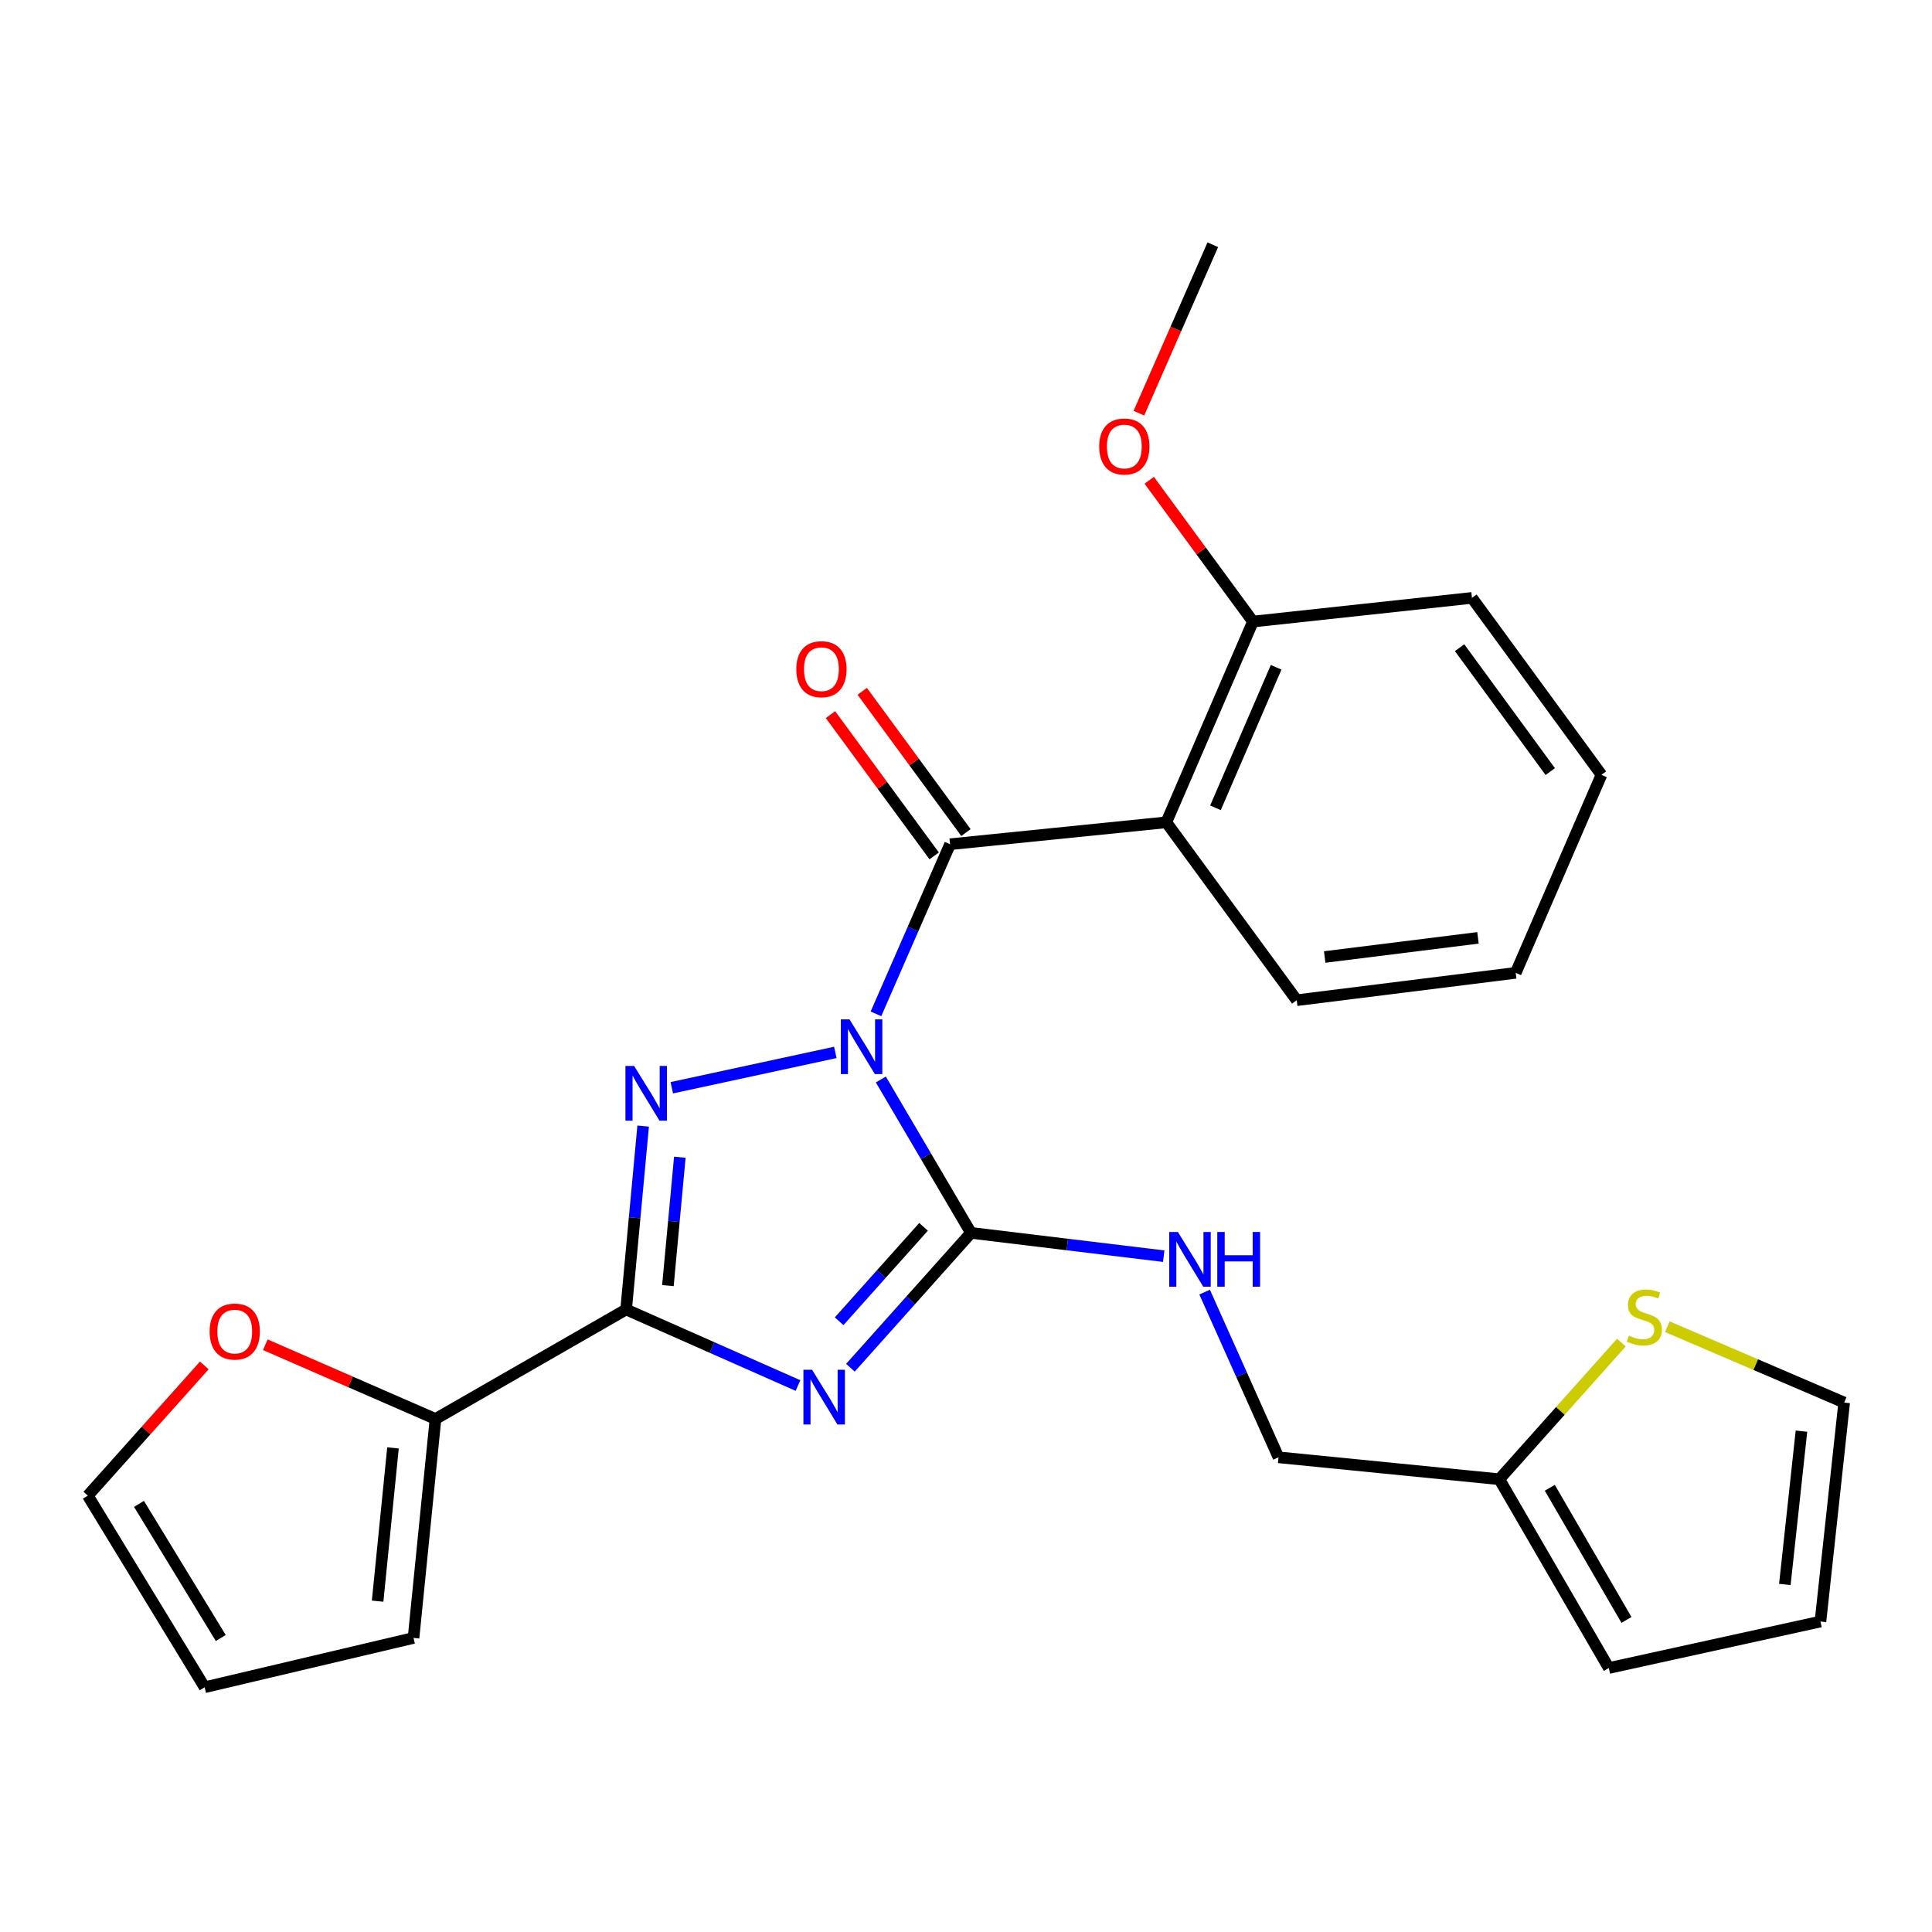 <?xml version='1.0' encoding='iso-8859-1'?>
<svg version='1.1' baseProfile='full'
              xmlns='http://www.w3.org/2000/svg'
                      xmlns:rdkit='http://www.rdkit.org/xml'
                      xmlns:xlink='http://www.w3.org/1999/xlink'
                  xml:space='preserve'
width='1000px' height='1000px' viewBox='0 0 1000 1000'>
<!-- END OF HEADER -->
<rect style='opacity:1.0;fill:#FFFFFF;stroke:none' width='1000' height='1000' x='0' y='0'> </rect>
<path class='bond-1' d='M 455.92,558.739 L 479.252,598.437' style='fill:none;fill-rule:evenodd;stroke:#0000FF;stroke-width:6px;stroke-linecap:butt;stroke-linejoin:miter;stroke-opacity:1' />
<path class='bond-1' d='M 479.252,598.437 L 502.583,638.135' style='fill:none;fill-rule:evenodd;stroke:#000000;stroke-width:6px;stroke-linecap:butt;stroke-linejoin:miter;stroke-opacity:1' />
<path class='bond-2' d='M 432.365,544.723 L 347.714,563.021' style='fill:none;fill-rule:evenodd;stroke:#0000FF;stroke-width:6px;stroke-linecap:butt;stroke-linejoin:miter;stroke-opacity:1' />
<path class='bond-4' d='M 453.393,524.765 L 472.572,480.868' style='fill:none;fill-rule:evenodd;stroke:#0000FF;stroke-width:6px;stroke-linecap:butt;stroke-linejoin:miter;stroke-opacity:1' />
<path class='bond-4' d='M 472.572,480.868 L 491.752,436.972' style='fill:none;fill-rule:evenodd;stroke:#000000;stroke-width:6px;stroke-linecap:butt;stroke-linejoin:miter;stroke-opacity:1' />
<path class='bond-0' d='M 440.173,707.942 L 471.378,673.038' style='fill:none;fill-rule:evenodd;stroke:#0000FF;stroke-width:6px;stroke-linecap:butt;stroke-linejoin:miter;stroke-opacity:1' />
<path class='bond-0' d='M 471.378,673.038 L 502.583,638.135' style='fill:none;fill-rule:evenodd;stroke:#000000;stroke-width:6px;stroke-linecap:butt;stroke-linejoin:miter;stroke-opacity:1' />
<path class='bond-0' d='M 434.331,683.878 L 456.174,659.445' style='fill:none;fill-rule:evenodd;stroke:#0000FF;stroke-width:6px;stroke-linecap:butt;stroke-linejoin:miter;stroke-opacity:1' />
<path class='bond-0' d='M 456.174,659.445 L 478.018,635.013' style='fill:none;fill-rule:evenodd;stroke:#000000;stroke-width:6px;stroke-linecap:butt;stroke-linejoin:miter;stroke-opacity:1' />
<path class='bond-26' d='M 413.04,717.151 L 368.56,697.47' style='fill:none;fill-rule:evenodd;stroke:#0000FF;stroke-width:6px;stroke-linecap:butt;stroke-linejoin:miter;stroke-opacity:1' />
<path class='bond-26' d='M 368.56,697.47 L 324.08,677.789' style='fill:none;fill-rule:evenodd;stroke:#000000;stroke-width:6px;stroke-linecap:butt;stroke-linejoin:miter;stroke-opacity:1' />
<path class='bond-7' d='M 502.583,638.135 L 552.458,644.162' style='fill:none;fill-rule:evenodd;stroke:#000000;stroke-width:6px;stroke-linecap:butt;stroke-linejoin:miter;stroke-opacity:1' />
<path class='bond-7' d='M 552.458,644.162 L 602.334,650.19' style='fill:none;fill-rule:evenodd;stroke:#0000FF;stroke-width:6px;stroke-linecap:butt;stroke-linejoin:miter;stroke-opacity:1' />
<path class='bond-3' d='M 332.894,582.853 L 328.487,630.321' style='fill:none;fill-rule:evenodd;stroke:#0000FF;stroke-width:6px;stroke-linecap:butt;stroke-linejoin:miter;stroke-opacity:1' />
<path class='bond-3' d='M 328.487,630.321 L 324.08,677.789' style='fill:none;fill-rule:evenodd;stroke:#000000;stroke-width:6px;stroke-linecap:butt;stroke-linejoin:miter;stroke-opacity:1' />
<path class='bond-3' d='M 351.879,598.979 L 348.794,632.207' style='fill:none;fill-rule:evenodd;stroke:#0000FF;stroke-width:6px;stroke-linecap:butt;stroke-linejoin:miter;stroke-opacity:1' />
<path class='bond-3' d='M 348.794,632.207 L 345.709,665.434' style='fill:none;fill-rule:evenodd;stroke:#000000;stroke-width:6px;stroke-linecap:butt;stroke-linejoin:miter;stroke-opacity:1' />
<path class='bond-6' d='M 324.08,677.789 L 225.408,734.462' style='fill:none;fill-rule:evenodd;stroke:#000000;stroke-width:6px;stroke-linecap:butt;stroke-linejoin:miter;stroke-opacity:1' />
<path class='bond-5' d='M 491.752,436.972 L 603.68,425.63' style='fill:none;fill-rule:evenodd;stroke:#000000;stroke-width:6px;stroke-linecap:butt;stroke-linejoin:miter;stroke-opacity:1' />
<path class='bond-11' d='M 499.971,430.937 L 473.129,394.38' style='fill:none;fill-rule:evenodd;stroke:#000000;stroke-width:6px;stroke-linecap:butt;stroke-linejoin:miter;stroke-opacity:1' />
<path class='bond-11' d='M 473.129,394.38 L 446.288,357.824' style='fill:none;fill-rule:evenodd;stroke:#FF0000;stroke-width:6px;stroke-linecap:butt;stroke-linejoin:miter;stroke-opacity:1' />
<path class='bond-11' d='M 483.533,443.007 L 456.691,406.451' style='fill:none;fill-rule:evenodd;stroke:#000000;stroke-width:6px;stroke-linecap:butt;stroke-linejoin:miter;stroke-opacity:1' />
<path class='bond-11' d='M 456.691,406.451 L 429.849,369.895' style='fill:none;fill-rule:evenodd;stroke:#FF0000;stroke-width:6px;stroke-linecap:butt;stroke-linejoin:miter;stroke-opacity:1' />
<path class='bond-12' d='M 603.68,425.63 L 648.524,321.724' style='fill:none;fill-rule:evenodd;stroke:#000000;stroke-width:6px;stroke-linecap:butt;stroke-linejoin:miter;stroke-opacity:1' />
<path class='bond-12' d='M 629.131,418.125 L 660.522,345.391' style='fill:none;fill-rule:evenodd;stroke:#000000;stroke-width:6px;stroke-linecap:butt;stroke-linejoin:miter;stroke-opacity:1' />
<path class='bond-20' d='M 603.68,425.63 L 671.184,517.709' style='fill:none;fill-rule:evenodd;stroke:#000000;stroke-width:6px;stroke-linecap:butt;stroke-linejoin:miter;stroke-opacity:1' />
<path class='bond-10' d='M 225.408,734.462 L 181.371,715.25' style='fill:none;fill-rule:evenodd;stroke:#000000;stroke-width:6px;stroke-linecap:butt;stroke-linejoin:miter;stroke-opacity:1' />
<path class='bond-10' d='M 181.371,715.25 L 137.335,696.038' style='fill:none;fill-rule:evenodd;stroke:#FF0000;stroke-width:6px;stroke-linecap:butt;stroke-linejoin:miter;stroke-opacity:1' />
<path class='bond-13' d='M 225.408,734.462 L 214.044,847.795' style='fill:none;fill-rule:evenodd;stroke:#000000;stroke-width:6px;stroke-linecap:butt;stroke-linejoin:miter;stroke-opacity:1' />
<path class='bond-13' d='M 203.411,749.427 L 195.456,828.76' style='fill:none;fill-rule:evenodd;stroke:#000000;stroke-width:6px;stroke-linecap:butt;stroke-linejoin:miter;stroke-opacity:1' />
<path class='bond-19' d='M 623.516,668.799 L 642.637,711.549' style='fill:none;fill-rule:evenodd;stroke:#0000FF;stroke-width:6px;stroke-linecap:butt;stroke-linejoin:miter;stroke-opacity:1' />
<path class='bond-19' d='M 642.637,711.549 L 661.757,754.3' style='fill:none;fill-rule:evenodd;stroke:#000000;stroke-width:6px;stroke-linecap:butt;stroke-linejoin:miter;stroke-opacity:1' />
<path class='bond-8' d='M 839.217,694.918 L 807.63,730.285' style='fill:none;fill-rule:evenodd;stroke:#CCCC00;stroke-width:6px;stroke-linecap:butt;stroke-linejoin:miter;stroke-opacity:1' />
<path class='bond-8' d='M 807.63,730.285 L 776.042,765.653' style='fill:none;fill-rule:evenodd;stroke:#000000;stroke-width:6px;stroke-linecap:butt;stroke-linejoin:miter;stroke-opacity:1' />
<path class='bond-14' d='M 863.008,686.698 L 908.777,706.331' style='fill:none;fill-rule:evenodd;stroke:#CCCC00;stroke-width:6px;stroke-linecap:butt;stroke-linejoin:miter;stroke-opacity:1' />
<path class='bond-14' d='M 908.777,706.331 L 954.545,725.964' style='fill:none;fill-rule:evenodd;stroke:#000000;stroke-width:6px;stroke-linecap:butt;stroke-linejoin:miter;stroke-opacity:1' />
<path class='bond-9' d='M 776.042,765.653 L 661.757,754.3' style='fill:none;fill-rule:evenodd;stroke:#000000;stroke-width:6px;stroke-linecap:butt;stroke-linejoin:miter;stroke-opacity:1' />
<path class='bond-15' d='M 776.042,765.653 L 832.715,863.362' style='fill:none;fill-rule:evenodd;stroke:#000000;stroke-width:6px;stroke-linecap:butt;stroke-linejoin:miter;stroke-opacity:1' />
<path class='bond-15' d='M 802.185,770.077 L 841.855,838.474' style='fill:none;fill-rule:evenodd;stroke:#000000;stroke-width:6px;stroke-linecap:butt;stroke-linejoin:miter;stroke-opacity:1' />
<path class='bond-16' d='M 105.746,706.742 L 75.6,740.44' style='fill:none;fill-rule:evenodd;stroke:#FF0000;stroke-width:6px;stroke-linecap:butt;stroke-linejoin:miter;stroke-opacity:1' />
<path class='bond-16' d='M 75.6,740.44 L 45.455,774.139' style='fill:none;fill-rule:evenodd;stroke:#000000;stroke-width:6px;stroke-linecap:butt;stroke-linejoin:miter;stroke-opacity:1' />
<path class='bond-21' d='M 648.524,321.724 L 621.686,285.162' style='fill:none;fill-rule:evenodd;stroke:#000000;stroke-width:6px;stroke-linecap:butt;stroke-linejoin:miter;stroke-opacity:1' />
<path class='bond-21' d='M 621.686,285.162 L 594.848,248.6' style='fill:none;fill-rule:evenodd;stroke:#FF0000;stroke-width:6px;stroke-linecap:butt;stroke-linejoin:miter;stroke-opacity:1' />
<path class='bond-22' d='M 648.524,321.724 L 761.88,309.465' style='fill:none;fill-rule:evenodd;stroke:#000000;stroke-width:6px;stroke-linecap:butt;stroke-linejoin:miter;stroke-opacity:1' />
<path class='bond-17' d='M 214.044,847.795 L 105.922,873.321' style='fill:none;fill-rule:evenodd;stroke:#000000;stroke-width:6px;stroke-linecap:butt;stroke-linejoin:miter;stroke-opacity:1' />
<path class='bond-29' d='M 954.545,725.964 L 942.264,839.309' style='fill:none;fill-rule:evenodd;stroke:#000000;stroke-width:6px;stroke-linecap:butt;stroke-linejoin:miter;stroke-opacity:1' />
<path class='bond-29' d='M 932.428,740.769 L 923.831,820.11' style='fill:none;fill-rule:evenodd;stroke:#000000;stroke-width:6px;stroke-linecap:butt;stroke-linejoin:miter;stroke-opacity:1' />
<path class='bond-18' d='M 832.715,863.362 L 942.264,839.309' style='fill:none;fill-rule:evenodd;stroke:#000000;stroke-width:6px;stroke-linecap:butt;stroke-linejoin:miter;stroke-opacity:1' />
<path class='bond-28' d='M 45.455,774.139 L 105.922,873.321' style='fill:none;fill-rule:evenodd;stroke:#000000;stroke-width:6px;stroke-linecap:butt;stroke-linejoin:miter;stroke-opacity:1' />
<path class='bond-28' d='M 71.938,778.4 L 114.265,847.828' style='fill:none;fill-rule:evenodd;stroke:#000000;stroke-width:6px;stroke-linecap:butt;stroke-linejoin:miter;stroke-opacity:1' />
<path class='bond-24' d='M 671.184,517.709 L 784.529,503.546' style='fill:none;fill-rule:evenodd;stroke:#000000;stroke-width:6px;stroke-linecap:butt;stroke-linejoin:miter;stroke-opacity:1' />
<path class='bond-24' d='M 685.657,495.348 L 764.998,485.434' style='fill:none;fill-rule:evenodd;stroke:#000000;stroke-width:6px;stroke-linecap:butt;stroke-linejoin:miter;stroke-opacity:1' />
<path class='bond-23' d='M 589.484,213.859 L 608.615,170.269' style='fill:none;fill-rule:evenodd;stroke:#FF0000;stroke-width:6px;stroke-linecap:butt;stroke-linejoin:miter;stroke-opacity:1' />
<path class='bond-23' d='M 608.615,170.269 L 627.745,126.679' style='fill:none;fill-rule:evenodd;stroke:#000000;stroke-width:6px;stroke-linecap:butt;stroke-linejoin:miter;stroke-opacity:1' />
<path class='bond-27' d='M 761.88,309.465 L 828.919,401.056' style='fill:none;fill-rule:evenodd;stroke:#000000;stroke-width:6px;stroke-linecap:butt;stroke-linejoin:miter;stroke-opacity:1' />
<path class='bond-27' d='M 755.479,335.249 L 802.407,399.362' style='fill:none;fill-rule:evenodd;stroke:#000000;stroke-width:6px;stroke-linecap:butt;stroke-linejoin:miter;stroke-opacity:1' />
<path class='bond-25' d='M 784.529,503.546 L 828.919,401.056' style='fill:none;fill-rule:evenodd;stroke:#000000;stroke-width:6px;stroke-linecap:butt;stroke-linejoin:miter;stroke-opacity:1' />
<path  class='atom-0' d='M 439.696 527.625
L 448.976 542.625
Q 449.896 544.105, 451.376 546.785
Q 452.856 549.465, 452.936 549.625
L 452.936 527.625
L 456.696 527.625
L 456.696 555.945
L 452.816 555.945
L 442.856 539.545
Q 441.696 537.625, 440.456 535.425
Q 439.256 533.225, 438.896 532.545
L 438.896 555.945
L 435.216 555.945
L 435.216 527.625
L 439.696 527.625
' fill='#0000FF'/>
<path  class='atom-1' d='M 420.322 708.983
L 429.602 723.983
Q 430.522 725.463, 432.002 728.143
Q 433.482 730.823, 433.562 730.983
L 433.562 708.983
L 437.322 708.983
L 437.322 737.303
L 433.442 737.303
L 423.482 720.903
Q 422.322 718.983, 421.082 716.783
Q 419.882 714.583, 419.522 713.903
L 419.522 737.303
L 415.842 737.303
L 415.842 708.983
L 420.322 708.983
' fill='#0000FF'/>
<path  class='atom-3' d='M 328.21 551.724
L 337.49 566.724
Q 338.41 568.204, 339.89 570.884
Q 341.37 573.564, 341.45 573.724
L 341.45 551.724
L 345.21 551.724
L 345.21 580.044
L 341.33 580.044
L 331.37 563.644
Q 330.21 561.724, 328.97 559.524
Q 327.77 557.324, 327.41 556.644
L 327.41 580.044
L 323.73 580.044
L 323.73 551.724
L 328.21 551.724
' fill='#0000FF'/>
<path  class='atom-8' d='M 609.668 637.672
L 618.948 652.672
Q 619.868 654.152, 621.348 656.832
Q 622.828 659.512, 622.908 659.672
L 622.908 637.672
L 626.668 637.672
L 626.668 665.992
L 622.788 665.992
L 612.828 649.592
Q 611.668 647.672, 610.428 645.472
Q 609.228 643.272, 608.868 642.592
L 608.868 665.992
L 605.188 665.992
L 605.188 637.672
L 609.668 637.672
' fill='#0000FF'/>
<path  class='atom-8' d='M 630.068 637.672
L 633.908 637.672
L 633.908 649.712
L 648.388 649.712
L 648.388 637.672
L 652.228 637.672
L 652.228 665.992
L 648.388 665.992
L 648.388 652.912
L 633.908 652.912
L 633.908 665.992
L 630.068 665.992
L 630.068 637.672
' fill='#0000FF'/>
<path  class='atom-9' d='M 843.115 691.316
Q 843.435 691.436, 844.755 691.996
Q 846.075 692.556, 847.515 692.916
Q 848.995 693.236, 850.435 693.236
Q 853.115 693.236, 854.675 691.956
Q 856.235 690.636, 856.235 688.356
Q 856.235 686.796, 855.435 685.836
Q 854.675 684.876, 853.475 684.356
Q 852.275 683.836, 850.275 683.236
Q 847.755 682.476, 846.235 681.756
Q 844.755 681.036, 843.675 679.516
Q 842.635 677.996, 842.635 675.436
Q 842.635 671.876, 845.035 669.676
Q 847.475 667.476, 852.275 667.476
Q 855.555 667.476, 859.275 669.036
L 858.355 672.116
Q 854.955 670.716, 852.395 670.716
Q 849.635 670.716, 848.115 671.876
Q 846.595 672.996, 846.635 674.956
Q 846.635 676.476, 847.395 677.396
Q 848.195 678.316, 849.315 678.836
Q 850.475 679.356, 852.395 679.956
Q 854.955 680.756, 856.475 681.556
Q 857.995 682.356, 859.075 683.996
Q 860.195 685.596, 860.195 688.356
Q 860.195 692.276, 857.555 694.396
Q 854.955 696.476, 850.595 696.476
Q 848.075 696.476, 846.155 695.916
Q 844.275 695.396, 842.035 694.476
L 843.115 691.316
' fill='#CCCC00'/>
<path  class='atom-11' d='M 108.501 689.211
Q 108.501 682.411, 111.861 678.611
Q 115.221 674.811, 121.501 674.811
Q 127.781 674.811, 131.141 678.611
Q 134.501 682.411, 134.501 689.211
Q 134.501 696.091, 131.101 700.011
Q 127.701 703.891, 121.501 703.891
Q 115.261 703.891, 111.861 700.011
Q 108.501 696.131, 108.501 689.211
M 121.501 700.691
Q 125.821 700.691, 128.141 697.811
Q 130.501 694.891, 130.501 689.211
Q 130.501 683.651, 128.141 680.851
Q 125.821 678.011, 121.501 678.011
Q 117.181 678.011, 114.821 680.811
Q 112.501 683.611, 112.501 689.211
Q 112.501 694.931, 114.821 697.811
Q 117.181 700.691, 121.501 700.691
' fill='#FF0000'/>
<path  class='atom-12' d='M 412.166 346.367
Q 412.166 339.567, 415.526 335.767
Q 418.886 331.967, 425.166 331.967
Q 431.446 331.967, 434.806 335.767
Q 438.166 339.567, 438.166 346.367
Q 438.166 353.247, 434.766 357.167
Q 431.366 361.047, 425.166 361.047
Q 418.926 361.047, 415.526 357.167
Q 412.166 353.287, 412.166 346.367
M 425.166 357.847
Q 429.486 357.847, 431.806 354.967
Q 434.166 352.047, 434.166 346.367
Q 434.166 340.807, 431.806 338.007
Q 429.486 335.167, 425.166 335.167
Q 420.846 335.167, 418.486 337.967
Q 416.166 340.767, 416.166 346.367
Q 416.166 352.087, 418.486 354.967
Q 420.846 357.847, 425.166 357.847
' fill='#FF0000'/>
<path  class='atom-22' d='M 568.949 231.107
Q 568.949 224.307, 572.309 220.507
Q 575.669 216.707, 581.949 216.707
Q 588.229 216.707, 591.589 220.507
Q 594.949 224.307, 594.949 231.107
Q 594.949 237.987, 591.549 241.907
Q 588.149 245.787, 581.949 245.787
Q 575.709 245.787, 572.309 241.907
Q 568.949 238.027, 568.949 231.107
M 581.949 242.587
Q 586.269 242.587, 588.589 239.707
Q 590.949 236.787, 590.949 231.107
Q 590.949 225.547, 588.589 222.747
Q 586.269 219.907, 581.949 219.907
Q 577.629 219.907, 575.269 222.707
Q 572.949 225.507, 572.949 231.107
Q 572.949 236.827, 575.269 239.707
Q 577.629 242.587, 581.949 242.587
' fill='#FF0000'/>
</svg>
